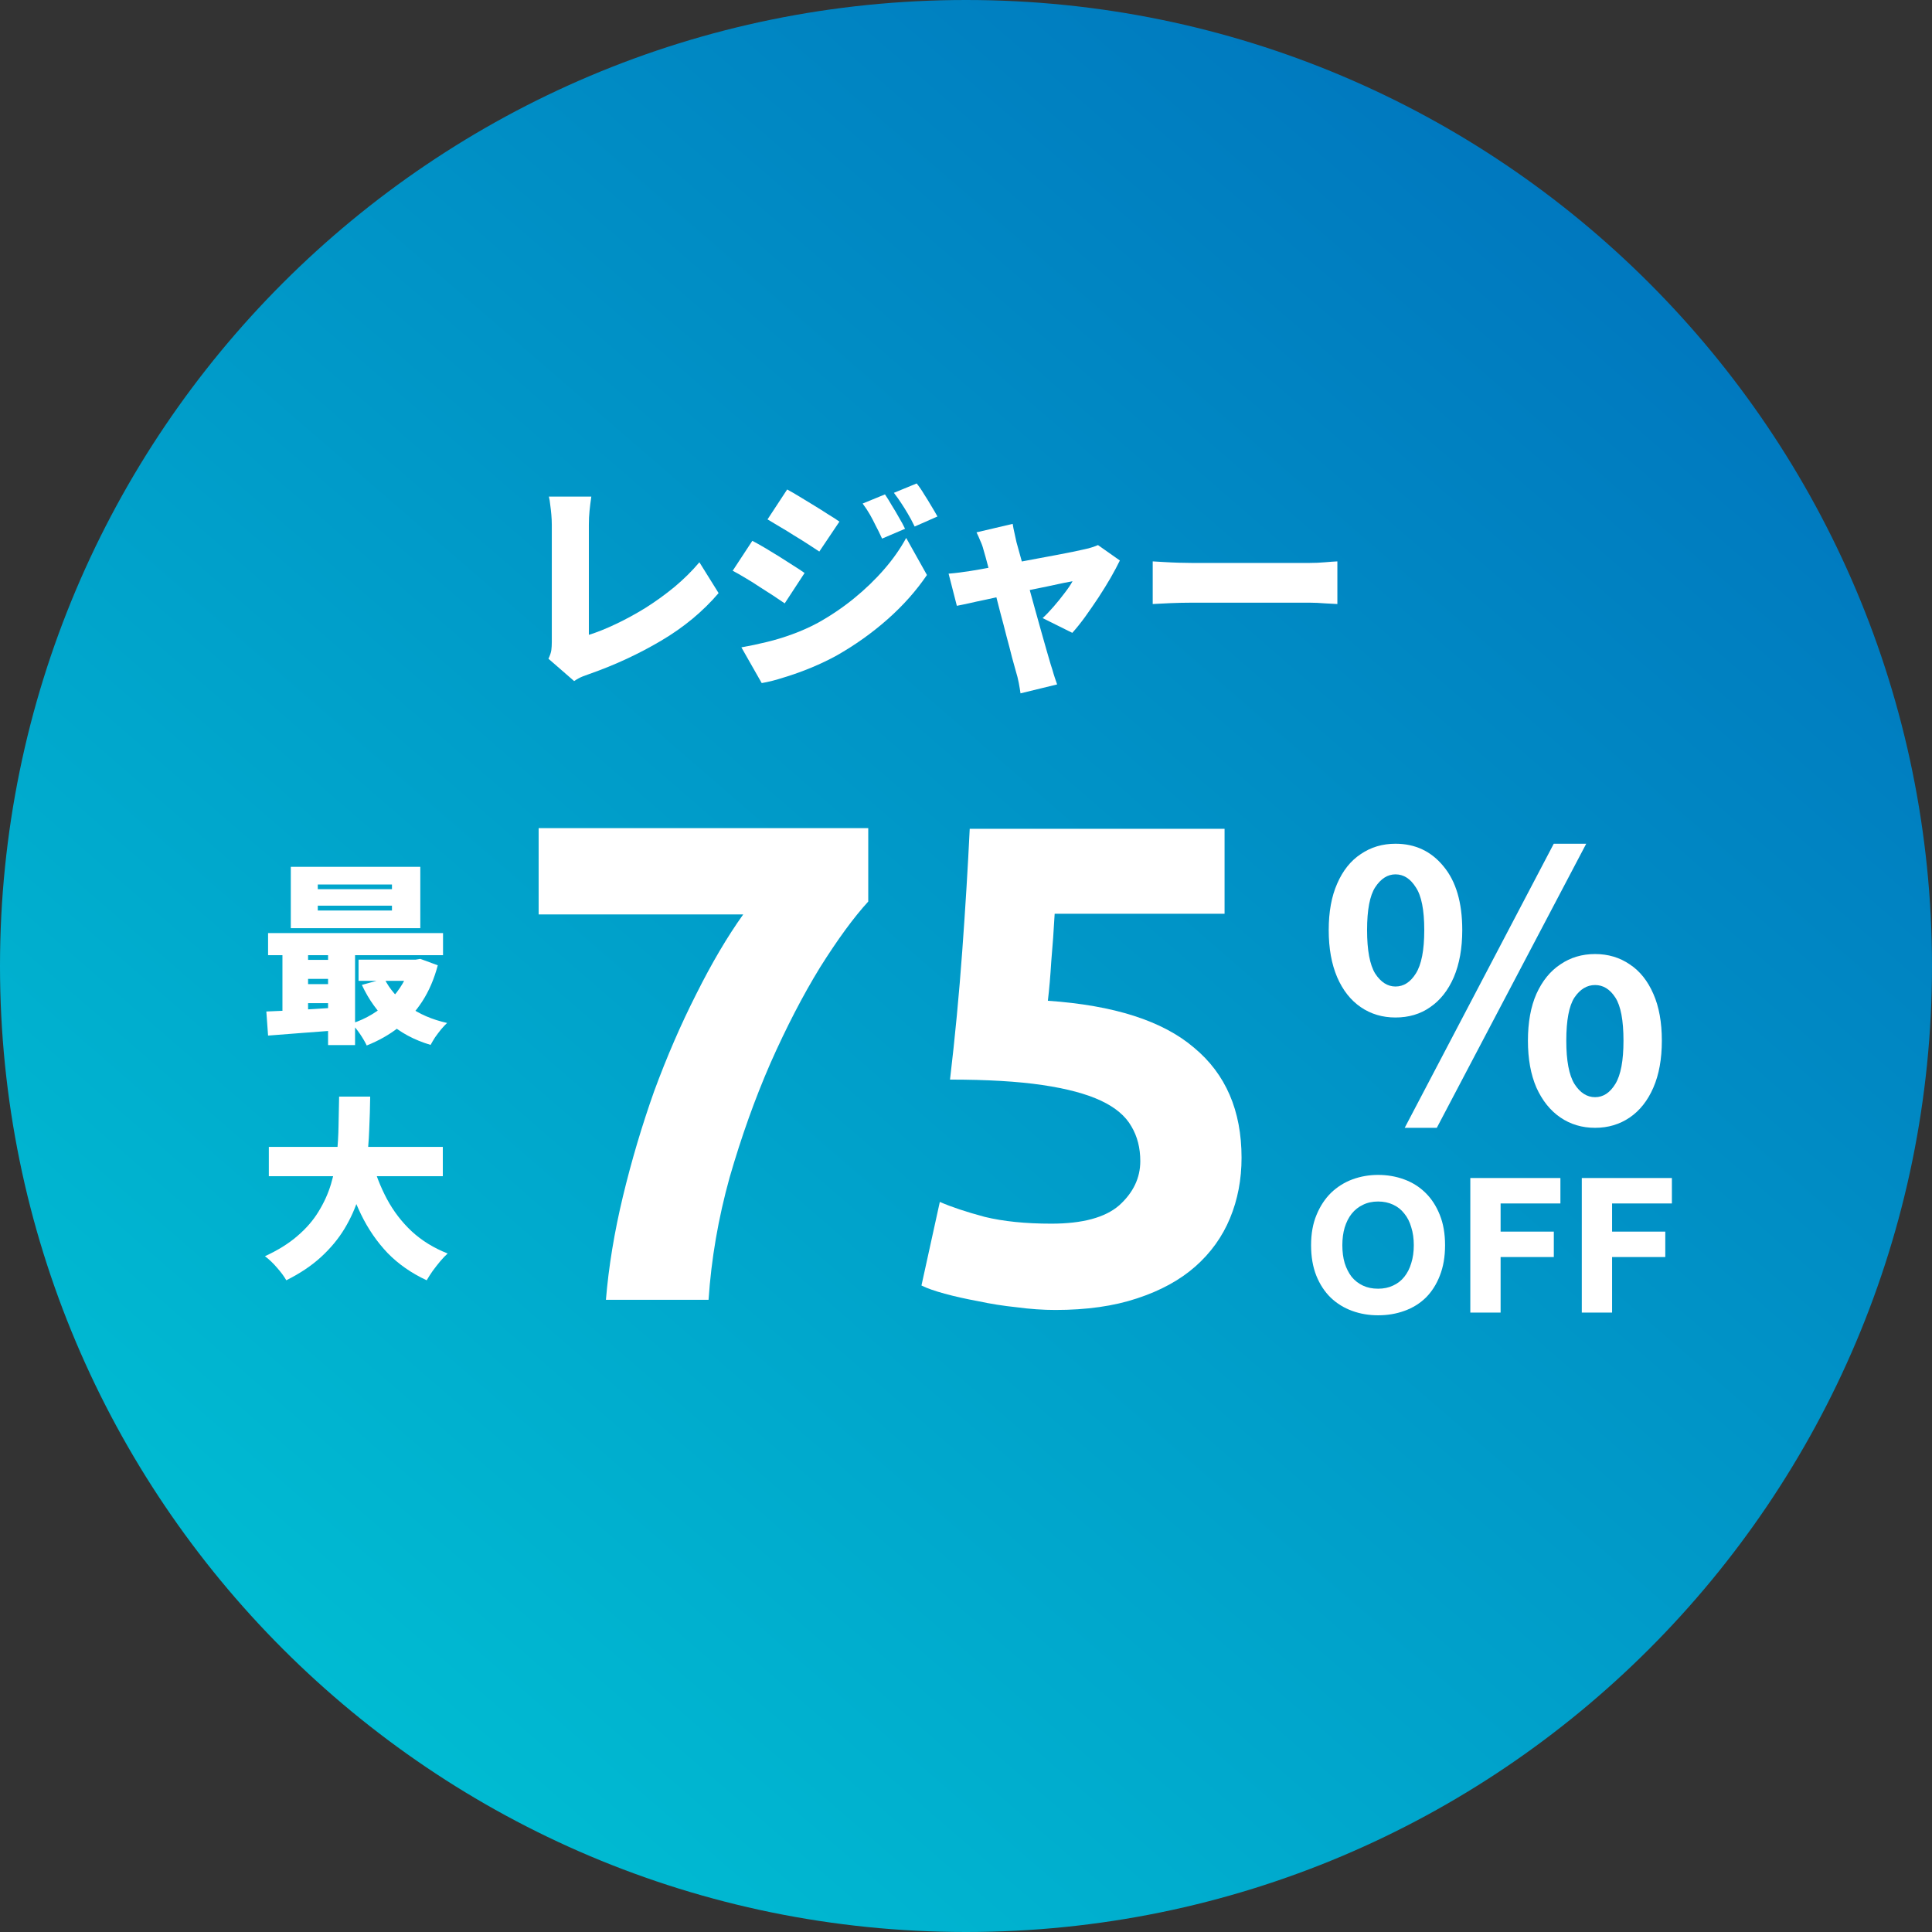 <svg width="131" height="131" viewBox="0 0 131 131" fill="none" xmlns="http://www.w3.org/2000/svg">
<rect x="0" y="0" width="131" height="131" fill="#333333" stroke="none"/>
<path d="M131 65.5C131 101.675 101.675 131 65.5 131C29.325 131 0 101.675 0 65.5C0 29.325 29.325 0 65.5 0C101.675 0 131 29.325 131 65.5Z" fill="url(#paint0_linear_699_24336)"/>
<path d="M78.16 38.065C78.362 38.075 78.619 38.09 78.932 38.11C79.255 38.13 79.583 38.145 79.916 38.155C80.25 38.165 80.537 38.17 80.779 38.17C81.092 38.17 81.441 38.17 81.824 38.17C82.218 38.17 82.632 38.17 83.066 38.17C83.5 38.17 83.939 38.17 84.383 38.17C84.837 38.17 85.281 38.17 85.715 38.17C86.149 38.17 86.563 38.17 86.957 38.17C87.351 38.17 87.704 38.17 88.017 38.17C88.34 38.17 88.607 38.17 88.819 38.17C89.162 38.17 89.501 38.155 89.834 38.125C90.177 38.095 90.46 38.075 90.681 38.065V40.956C90.49 40.946 90.207 40.931 89.834 40.911C89.47 40.881 89.132 40.865 88.819 40.865C88.607 40.865 88.34 40.865 88.017 40.865C87.694 40.865 87.335 40.865 86.942 40.865C86.548 40.865 86.134 40.865 85.7 40.865C85.266 40.865 84.822 40.865 84.368 40.865C83.924 40.865 83.485 40.865 83.051 40.865C82.617 40.865 82.203 40.865 81.809 40.865C81.425 40.865 81.082 40.865 80.779 40.865C80.346 40.865 79.876 40.876 79.371 40.896C78.877 40.916 78.473 40.936 78.16 40.956V38.065Z" fill="white"/>
<path d="M68.666 35.521C68.696 35.723 68.736 35.93 68.787 36.142C68.837 36.354 68.883 36.561 68.923 36.763C69.024 37.116 69.14 37.535 69.271 38.019C69.403 38.494 69.544 39.003 69.695 39.548C69.847 40.093 69.998 40.644 70.15 41.199C70.301 41.744 70.447 42.269 70.589 42.773C70.73 43.268 70.856 43.712 70.967 44.106C71.078 44.499 71.169 44.812 71.24 45.044C71.27 45.125 71.31 45.251 71.361 45.423C71.411 45.605 71.467 45.786 71.527 45.968C71.588 46.15 71.638 46.296 71.679 46.407L69.196 47.013C69.165 46.791 69.125 46.548 69.075 46.286C69.024 46.024 68.963 45.781 68.893 45.559C68.822 45.317 68.731 44.989 68.62 44.575C68.519 44.161 68.398 43.697 68.257 43.182C68.126 42.657 67.984 42.117 67.833 41.562C67.692 40.997 67.55 40.447 67.409 39.912C67.268 39.367 67.131 38.867 67 38.413C66.879 37.949 66.773 37.565 66.682 37.262C66.632 37.06 66.561 36.864 66.47 36.672C66.389 36.47 66.304 36.278 66.213 36.096L68.666 35.521ZM75.933 38.004C75.772 38.337 75.565 38.726 75.312 39.17C75.06 39.604 74.782 40.053 74.48 40.517C74.177 40.972 73.874 41.411 73.571 41.835C73.269 42.248 72.981 42.607 72.708 42.91L70.695 41.91C70.927 41.698 71.174 41.441 71.436 41.138C71.709 40.825 71.961 40.512 72.194 40.2C72.436 39.887 72.612 39.624 72.723 39.412C72.602 39.432 72.39 39.473 72.088 39.533C71.795 39.594 71.442 39.669 71.028 39.76C70.624 39.841 70.18 39.932 69.695 40.033C69.221 40.134 68.741 40.24 68.257 40.351C67.772 40.452 67.308 40.553 66.864 40.654C66.42 40.745 66.026 40.83 65.683 40.911C65.34 40.982 65.072 41.037 64.88 41.078L64.32 38.897C64.573 38.877 64.815 38.852 65.047 38.822C65.279 38.791 65.526 38.756 65.789 38.716C65.91 38.696 66.122 38.66 66.425 38.61C66.728 38.559 67.086 38.494 67.5 38.413C67.914 38.332 68.358 38.246 68.832 38.156C69.317 38.065 69.801 37.974 70.286 37.883C70.77 37.792 71.23 37.706 71.664 37.626C72.108 37.535 72.496 37.459 72.829 37.398C73.162 37.328 73.415 37.272 73.586 37.232C73.738 37.202 73.889 37.161 74.041 37.111C74.202 37.06 74.338 37.01 74.449 36.959L75.933 38.004Z" fill="white"/>
<path d="M60.006 33.522C60.157 33.744 60.313 33.997 60.475 34.279C60.647 34.552 60.808 34.824 60.959 35.097C61.121 35.369 61.257 35.622 61.368 35.854L59.809 36.52C59.647 36.167 59.501 35.869 59.37 35.627C59.249 35.374 59.122 35.132 58.991 34.9C58.86 34.668 58.694 34.416 58.492 34.143L60.006 33.522ZM62.156 32.78C62.327 32.992 62.494 33.234 62.655 33.507C62.827 33.77 62.988 34.032 63.14 34.294C63.301 34.557 63.443 34.799 63.564 35.021L62.019 35.702C61.848 35.349 61.691 35.056 61.55 34.824C61.409 34.582 61.267 34.355 61.126 34.143C60.985 33.921 60.813 33.679 60.611 33.416L62.156 32.78ZM53.374 33.189C53.636 33.33 53.924 33.497 54.237 33.689C54.56 33.88 54.883 34.077 55.206 34.279C55.539 34.481 55.852 34.678 56.145 34.87C56.448 35.051 56.705 35.218 56.917 35.369L55.554 37.398C55.332 37.247 55.07 37.075 54.767 36.883C54.474 36.692 54.166 36.5 53.843 36.308C53.531 36.106 53.218 35.914 52.905 35.733C52.592 35.541 52.304 35.369 52.042 35.218L53.374 33.189ZM50.27 43.894C50.846 43.793 51.421 43.672 51.996 43.53C52.582 43.389 53.162 43.212 53.737 43C54.323 42.788 54.898 42.531 55.463 42.228C56.331 41.744 57.144 41.194 57.901 40.578C58.658 39.962 59.34 39.306 59.945 38.609C60.551 37.913 61.05 37.201 61.444 36.475L62.852 38.988C62.125 40.058 61.237 41.057 60.187 41.986C59.138 42.914 57.982 43.737 56.72 44.454C56.205 44.736 55.635 45.009 55.009 45.271C54.394 45.524 53.788 45.741 53.192 45.922C52.597 46.114 52.082 46.245 51.648 46.316L50.27 43.894ZM51.012 36.671C51.285 36.813 51.582 36.979 51.905 37.171C52.228 37.363 52.551 37.56 52.874 37.762C53.197 37.963 53.505 38.16 53.798 38.352C54.091 38.534 54.343 38.7 54.555 38.852L53.208 40.911C52.975 40.749 52.713 40.573 52.42 40.381C52.127 40.189 51.82 39.992 51.497 39.79C51.184 39.578 50.871 39.382 50.558 39.2C50.245 39.008 49.952 38.842 49.68 38.7L51.012 36.671Z" fill="white"/>
<path d="M37.188 44.666C37.298 44.434 37.364 44.237 37.384 44.075C37.404 43.914 37.415 43.737 37.415 43.546C37.415 43.334 37.415 43.036 37.415 42.652C37.415 42.269 37.415 41.83 37.415 41.335C37.415 40.84 37.415 40.326 37.415 39.791C37.415 39.246 37.415 38.711 37.415 38.186C37.415 37.651 37.415 37.161 37.415 36.717C37.415 36.263 37.415 35.884 37.415 35.582C37.415 35.359 37.404 35.132 37.384 34.9C37.364 34.668 37.339 34.446 37.309 34.234C37.288 34.022 37.258 33.835 37.218 33.674H40.094C40.044 34.017 40.004 34.34 39.973 34.643C39.943 34.936 39.928 35.248 39.928 35.582C39.928 35.844 39.928 36.152 39.928 36.505C39.928 36.848 39.928 37.222 39.928 37.626C39.928 38.019 39.928 38.428 39.928 38.852C39.928 39.276 39.928 39.695 39.928 40.109C39.928 40.523 39.928 40.916 39.928 41.29C39.928 41.663 39.928 42.001 39.928 42.304C39.928 42.607 39.928 42.854 39.928 43.046C40.483 42.874 41.089 42.632 41.745 42.319C42.411 42.006 43.087 41.638 43.774 41.214C44.46 40.78 45.116 40.306 45.742 39.791C46.368 39.266 46.928 38.711 47.423 38.125L48.725 40.215C47.655 41.466 46.358 42.541 44.834 43.44C43.319 44.338 41.699 45.09 39.973 45.696C39.862 45.736 39.711 45.791 39.519 45.862C39.337 45.933 39.141 46.039 38.929 46.18L37.188 44.666Z" fill="white"/>
<path d="M18.228 77.765H30.025V79.754H18.228V77.765ZM25.18 78.569C25.434 79.543 25.785 80.451 26.233 81.294C26.681 82.128 27.242 82.861 27.918 83.493C28.603 84.124 29.415 84.625 30.354 84.993C30.196 85.134 30.025 85.314 29.84 85.533C29.665 85.744 29.494 85.963 29.327 86.192C29.169 86.42 29.037 86.626 28.932 86.81C27.896 86.328 27.014 85.713 26.286 84.967C25.566 84.212 24.965 83.339 24.482 82.347C23.999 81.347 23.587 80.236 23.244 79.016L25.18 78.569ZM22.994 74.356H25.101C25.092 75.075 25.07 75.821 25.035 76.594C25.009 77.357 24.943 78.125 24.837 78.898C24.732 79.661 24.561 80.416 24.324 81.162C24.096 81.908 23.775 82.624 23.363 83.308C22.95 83.993 22.419 84.634 21.77 85.23C21.129 85.819 20.343 86.345 19.413 86.81C19.264 86.547 19.053 86.262 18.781 85.955C18.518 85.647 18.246 85.388 17.965 85.178C18.843 84.774 19.576 84.318 20.163 83.808C20.76 83.299 21.239 82.746 21.599 82.15C21.967 81.553 22.248 80.934 22.441 80.293C22.634 79.644 22.766 78.986 22.836 78.318C22.906 77.642 22.946 76.971 22.955 76.304C22.972 75.637 22.985 74.987 22.994 74.356Z" fill="white"/>
<path d="M21.547 61.41V61.739H26.577V61.41H21.547ZM21.547 59.975V60.291H26.577V59.975H21.547ZM19.718 58.777H28.499V62.937H19.718V58.777ZM18.177 63.266H30.04V64.767H18.177V63.266ZM24.312 65.07H28.407V66.505H24.312V65.07ZM20.363 65.083H23.22V66.374H20.363V65.083ZM20.363 66.729H23.22V68.019H20.363V66.729ZM26.063 66.36C26.423 67.08 26.968 67.703 27.696 68.23C28.424 68.757 29.298 69.134 30.316 69.362C30.193 69.476 30.057 69.621 29.908 69.797C29.767 69.972 29.631 70.152 29.5 70.337C29.377 70.53 29.276 70.701 29.197 70.85C28.073 70.516 27.13 70.007 26.366 69.323C25.611 68.629 25.001 67.782 24.536 66.782L26.063 66.36ZM27.854 65.07H28.183L28.499 65.017L29.684 65.452C29.438 66.382 29.087 67.199 28.631 67.901C28.183 68.594 27.643 69.187 27.011 69.678C26.379 70.17 25.664 70.573 24.865 70.889C24.76 70.661 24.606 70.398 24.404 70.1C24.203 69.81 24.014 69.577 23.838 69.402C24.339 69.244 24.804 69.033 25.234 68.77C25.673 68.506 26.063 68.199 26.406 67.848C26.757 67.497 27.055 67.111 27.301 66.689C27.547 66.268 27.731 65.816 27.854 65.333V65.07ZM18.059 68.585C18.506 68.568 19.006 68.546 19.559 68.52C20.121 68.484 20.709 68.449 21.324 68.414C21.947 68.37 22.566 68.331 23.18 68.296V69.836C22.302 69.906 21.425 69.972 20.547 70.034C19.669 70.104 18.879 70.165 18.177 70.218L18.059 68.585ZM22.245 63.754H24.075V70.863H22.245V63.754ZM19.151 63.793H20.889V69.191H19.151V63.793Z" fill="white"/>
<path d="M77.318 78.732C77.318 77.841 77.119 77.057 76.719 76.382C76.32 75.675 75.629 75.091 74.646 74.63C73.663 74.17 72.342 73.816 70.683 73.571C69.024 73.325 66.935 73.202 64.416 73.202C64.754 70.345 65.03 67.442 65.245 64.493C65.46 61.544 65.629 58.779 65.752 56.198H83.032V61.958H71.512C71.451 63.064 71.374 64.139 71.282 65.184C71.22 66.198 71.144 67.089 71.051 67.857C75.537 68.164 78.839 69.224 80.959 71.036C83.109 72.818 84.184 75.306 84.184 78.501C84.184 79.976 83.923 81.343 83.401 82.602C82.879 83.862 82.095 84.952 81.051 85.874C80.006 86.796 78.685 87.518 77.088 88.04C75.521 88.562 73.678 88.823 71.558 88.823C70.729 88.823 69.853 88.762 68.932 88.639C68.041 88.547 67.165 88.408 66.305 88.224C65.476 88.07 64.723 87.902 64.047 87.717C63.371 87.533 62.849 87.349 62.48 87.164L63.725 81.496C64.493 81.834 65.506 82.172 66.766 82.51C68.025 82.817 69.531 82.971 71.282 82.971C73.401 82.971 74.938 82.556 75.89 81.727C76.842 80.867 77.318 79.868 77.318 78.732Z" fill="white"/>
<path d="M41.085 88.132C41.27 85.889 41.654 83.554 42.237 81.127C42.821 78.701 43.528 76.32 44.357 73.985C45.217 71.65 46.17 69.454 47.214 67.395C48.259 65.306 49.318 63.509 50.394 62.004H36.523V56.152H58.872V61.129C57.889 62.204 56.799 63.694 55.601 65.598C54.433 67.503 53.312 69.669 52.237 72.096C51.192 74.492 50.271 77.072 49.472 79.837C48.704 82.602 48.228 85.367 48.044 88.132H41.085Z" fill="white"/>
<path d="M94.621 68.992C93.738 68.992 92.954 68.759 92.27 68.292C91.586 67.825 91.053 67.149 90.669 66.265C90.285 65.365 90.094 64.298 90.094 63.063C90.094 61.829 90.285 60.779 90.669 59.912C91.053 59.028 91.586 58.361 92.27 57.91C92.954 57.443 93.738 57.21 94.621 57.21C95.956 57.21 97.04 57.719 97.873 58.736C98.724 59.753 99.149 61.196 99.149 63.063C99.149 64.298 98.957 65.365 98.574 66.265C98.19 67.149 97.657 67.825 96.973 68.292C96.306 68.759 95.522 68.992 94.621 68.992ZM94.621 66.891C95.172 66.891 95.63 66.599 95.997 66.015C96.381 65.415 96.573 64.431 96.573 63.063C96.573 61.696 96.381 60.729 95.997 60.162C95.63 59.578 95.172 59.286 94.621 59.286C94.088 59.286 93.629 59.578 93.246 60.162C92.879 60.729 92.695 61.696 92.695 63.063C92.695 64.431 92.879 65.415 93.246 66.015C93.629 66.599 94.088 66.891 94.621 66.891ZM108.155 76.472C107.271 76.472 106.487 76.238 105.803 75.771C105.119 75.304 104.577 74.629 104.177 73.745C103.794 72.861 103.602 71.802 103.602 70.568C103.602 69.317 103.794 68.258 104.177 67.391C104.577 66.507 105.119 65.84 105.803 65.39C106.487 64.923 107.271 64.689 108.155 64.689C109.038 64.689 109.822 64.923 110.506 65.39C111.19 65.84 111.723 66.507 112.107 67.391C112.491 68.258 112.682 69.317 112.682 70.568C112.682 71.802 112.491 72.861 112.107 73.745C111.723 74.629 111.19 75.304 110.506 75.771C109.822 76.238 109.038 76.472 108.155 76.472ZM108.155 74.395C108.705 74.395 109.164 74.095 109.53 73.495C109.897 72.894 110.081 71.919 110.081 70.568C110.081 69.184 109.897 68.208 109.53 67.641C109.164 67.074 108.705 66.791 108.155 66.791C107.604 66.791 107.137 67.074 106.754 67.641C106.387 68.208 106.203 69.184 106.203 70.568C106.203 71.919 106.387 72.894 106.754 73.495C107.137 74.095 107.604 74.395 108.155 74.395ZM95.247 76.472L105.353 57.21H107.554L97.423 76.472H95.247Z" fill="white"/>
<path d="M107.254 89V79.876H113.363V81.601H109.308V83.51H112.915V85.234H109.308V89H107.254Z" fill="white"/>
<path d="M99.695 89V79.876H105.804V81.601H101.749V83.51H105.357V85.234H101.749V89H99.695Z" fill="white"/>
<path d="M91.018 84.432C91.018 84.879 91.071 85.283 91.176 85.643C91.29 86.003 91.448 86.314 91.65 86.578C91.861 86.832 92.115 87.03 92.414 87.17C92.712 87.311 93.055 87.381 93.441 87.381C93.818 87.381 94.156 87.311 94.454 87.17C94.762 87.03 95.016 86.832 95.218 86.578C95.429 86.314 95.587 86.003 95.692 85.643C95.806 85.283 95.863 84.879 95.863 84.432C95.863 83.984 95.806 83.58 95.692 83.22C95.587 82.852 95.429 82.54 95.218 82.285C95.016 82.022 94.762 81.82 94.454 81.68C94.156 81.54 93.818 81.469 93.441 81.469C93.055 81.469 92.712 81.544 92.414 81.693C92.115 81.834 91.861 82.035 91.65 82.299C91.448 82.553 91.29 82.865 91.176 83.234C91.071 83.593 91.018 83.993 91.018 84.432ZM97.983 84.432C97.983 85.213 97.864 85.902 97.627 86.499C97.399 87.087 97.083 87.583 96.679 87.986C96.276 88.381 95.793 88.68 95.231 88.882C94.678 89.084 94.081 89.184 93.441 89.184C92.817 89.184 92.229 89.084 91.676 88.882C91.124 88.68 90.641 88.381 90.228 87.986C89.816 87.583 89.491 87.087 89.254 86.499C89.017 85.902 88.898 85.213 88.898 84.432C88.898 83.65 89.021 82.966 89.267 82.378C89.513 81.781 89.842 81.281 90.254 80.877C90.676 80.473 91.159 80.17 91.703 79.968C92.256 79.766 92.835 79.665 93.441 79.665C94.064 79.665 94.652 79.766 95.205 79.968C95.758 80.17 96.241 80.473 96.653 80.877C97.066 81.281 97.39 81.781 97.627 82.378C97.864 82.966 97.983 83.65 97.983 84.432Z" fill="white"/>
<defs>
<linearGradient id="paint0_linear_699_24336" x1="118" y1="3.22275e-06" x2="15" y2="119" gradientUnits="userSpaceOnUse">
<stop stop-color="#006FBC"/>
<stop offset="1" stop-color="#00BFD3"/>
</linearGradient>
</defs>
</svg>
